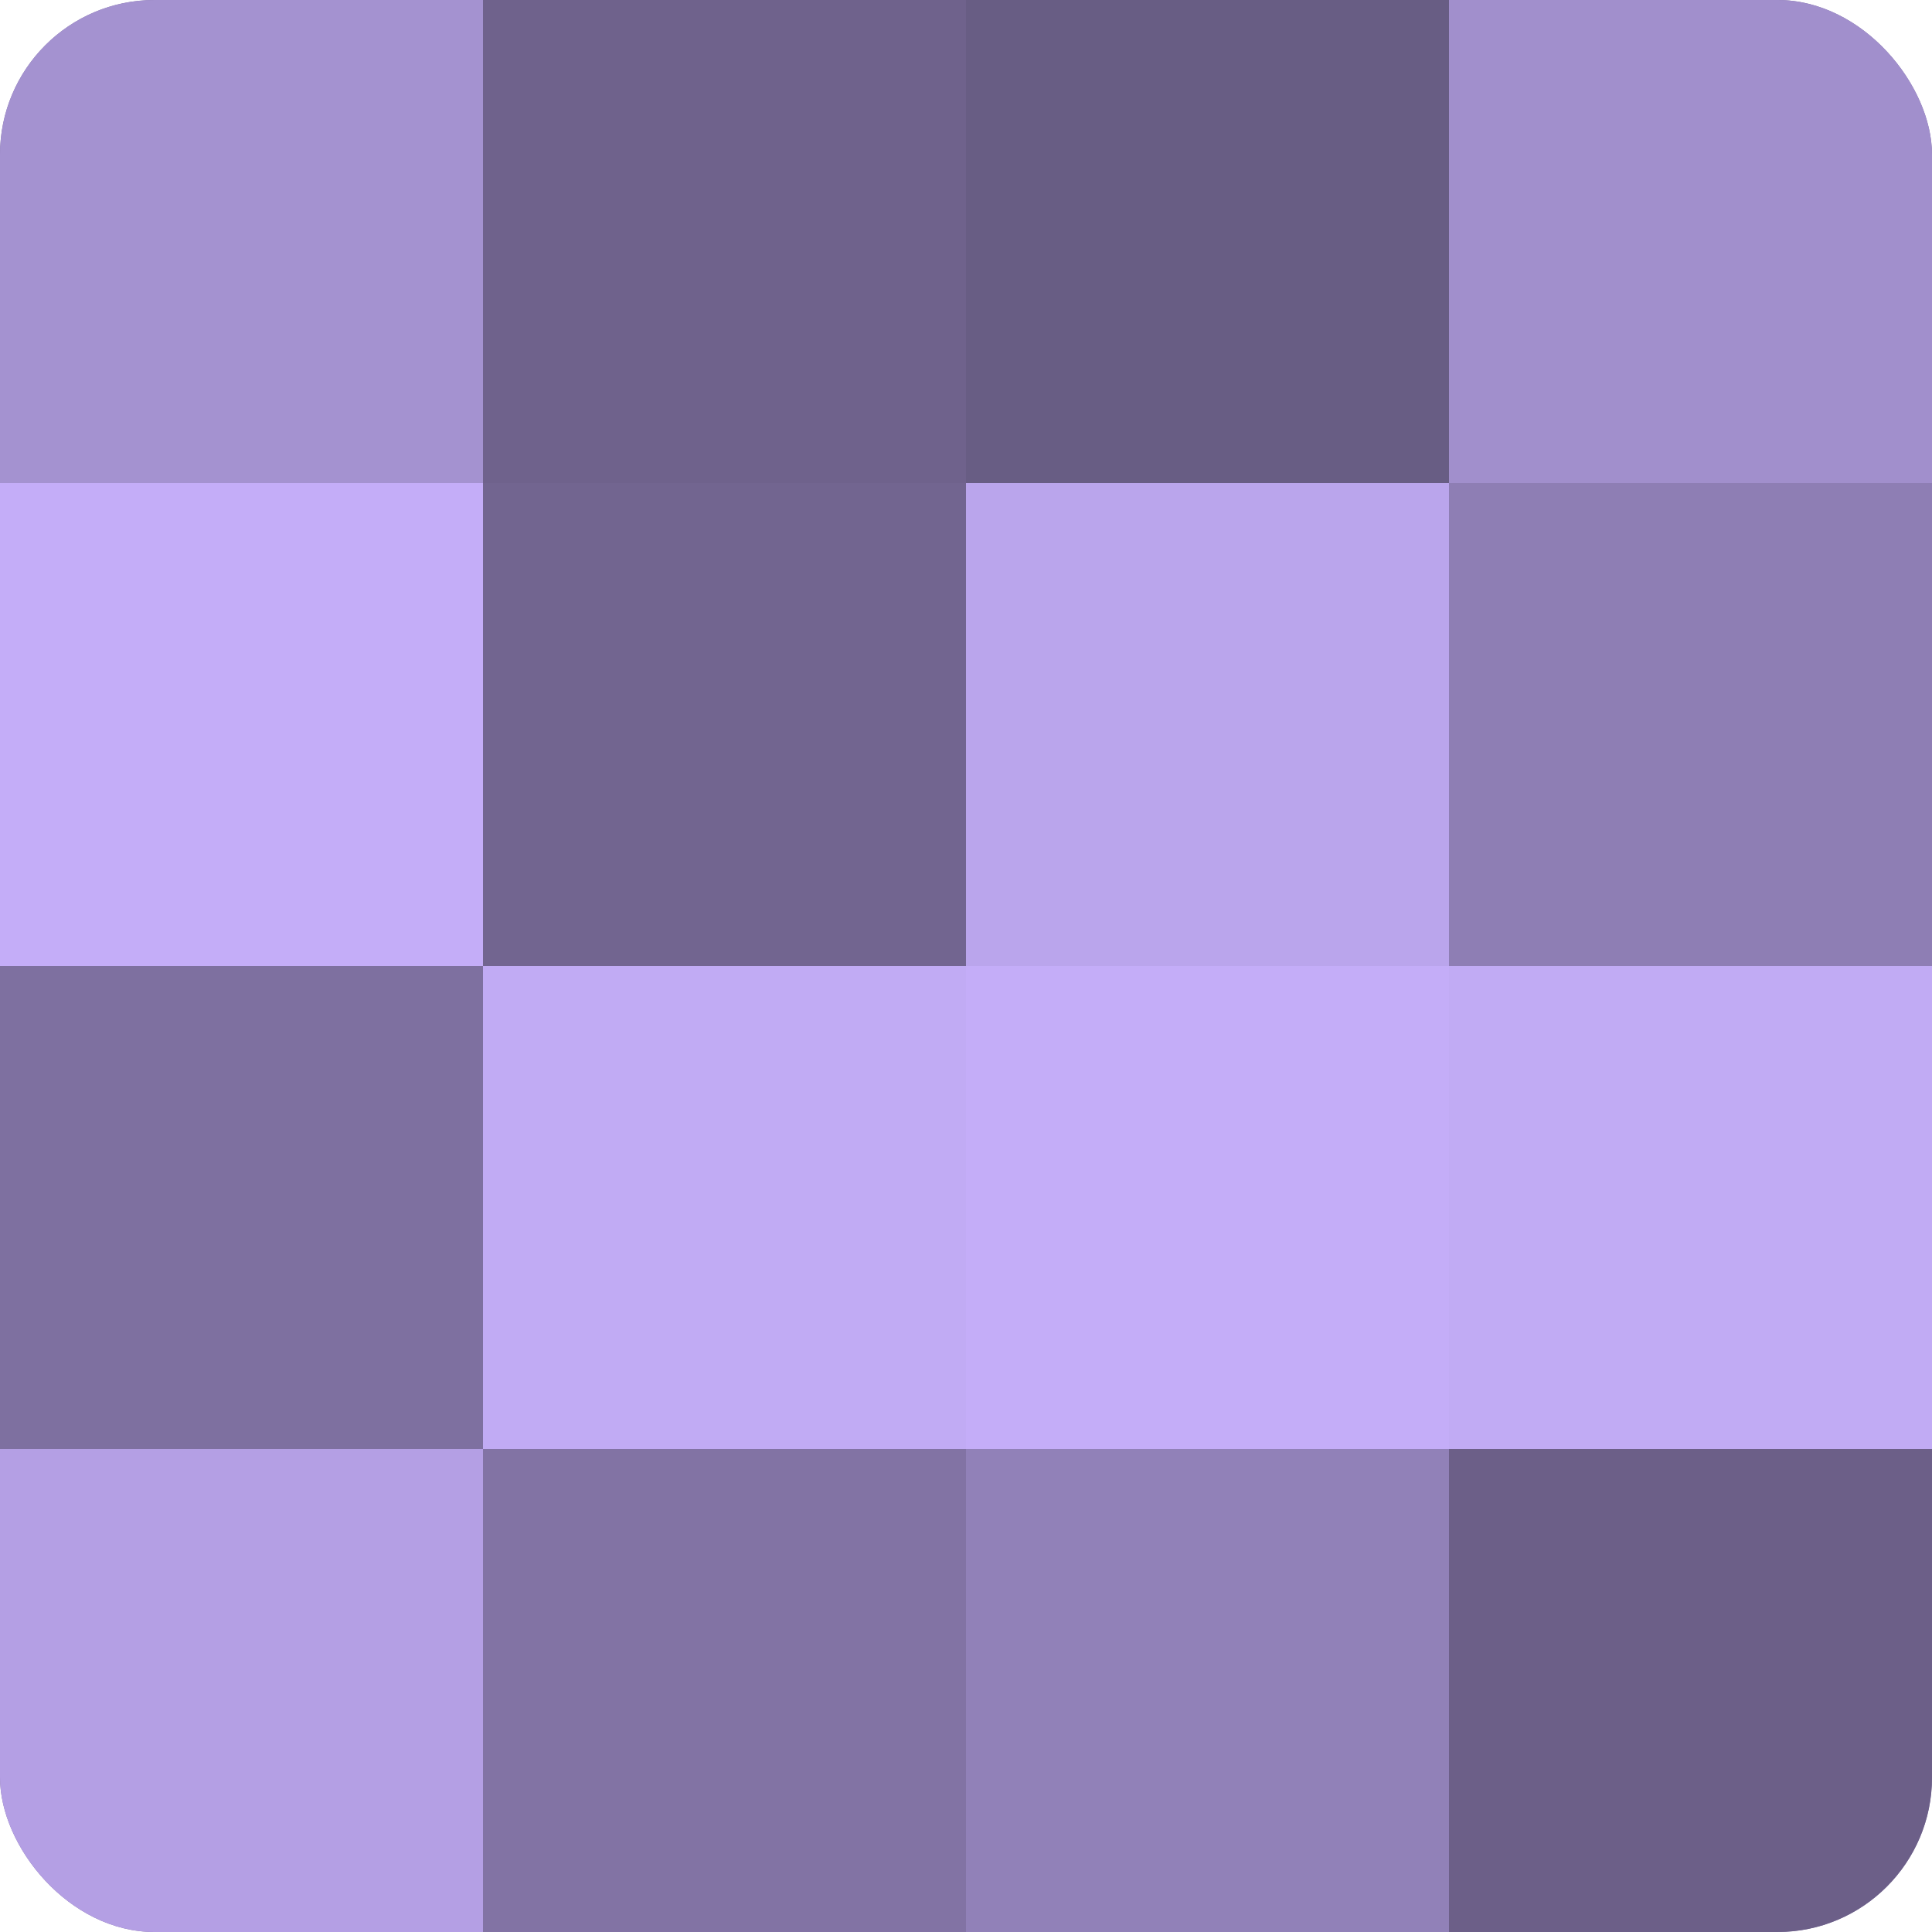 <?xml version="1.0" encoding="UTF-8"?>
<svg xmlns="http://www.w3.org/2000/svg" width="60" height="60" viewBox="0 0 100 100" preserveAspectRatio="xMidYMid meet"><defs><clipPath id="c" width="100" height="100"><rect width="100" height="100" rx="8" ry="8"/></clipPath></defs><g clip-path="url(#c)"><rect width="100" height="100" fill="#7e70a0"/><rect width="25" height="25" fill="#a492d0"/><rect y="25" width="25" height="25" fill="#c4adf8"/><rect y="50" width="25" height="25" fill="#7e70a0"/><rect y="75" width="25" height="25" fill="#b49fe4"/><rect x="25" width="25" height="25" fill="#6f628c"/><rect x="25" y="25" width="25" height="25" fill="#726590"/><rect x="25" y="50" width="25" height="25" fill="#c1abf4"/><rect x="25" y="75" width="25" height="25" fill="#8273a4"/><rect x="50" width="25" height="25" fill="#685d84"/><rect x="50" y="25" width="25" height="25" fill="#baa5ec"/><rect x="50" y="50" width="25" height="25" fill="#c4adf8"/><rect x="50" y="75" width="25" height="25" fill="#9181b8"/><rect x="75" width="25" height="25" fill="#a18fcc"/><rect x="75" y="25" width="25" height="25" fill="#8e7eb4"/><rect x="75" y="50" width="25" height="25" fill="#c1abf4"/><rect x="75" y="75" width="25" height="25" fill="#6c5f88"/></g></svg>
